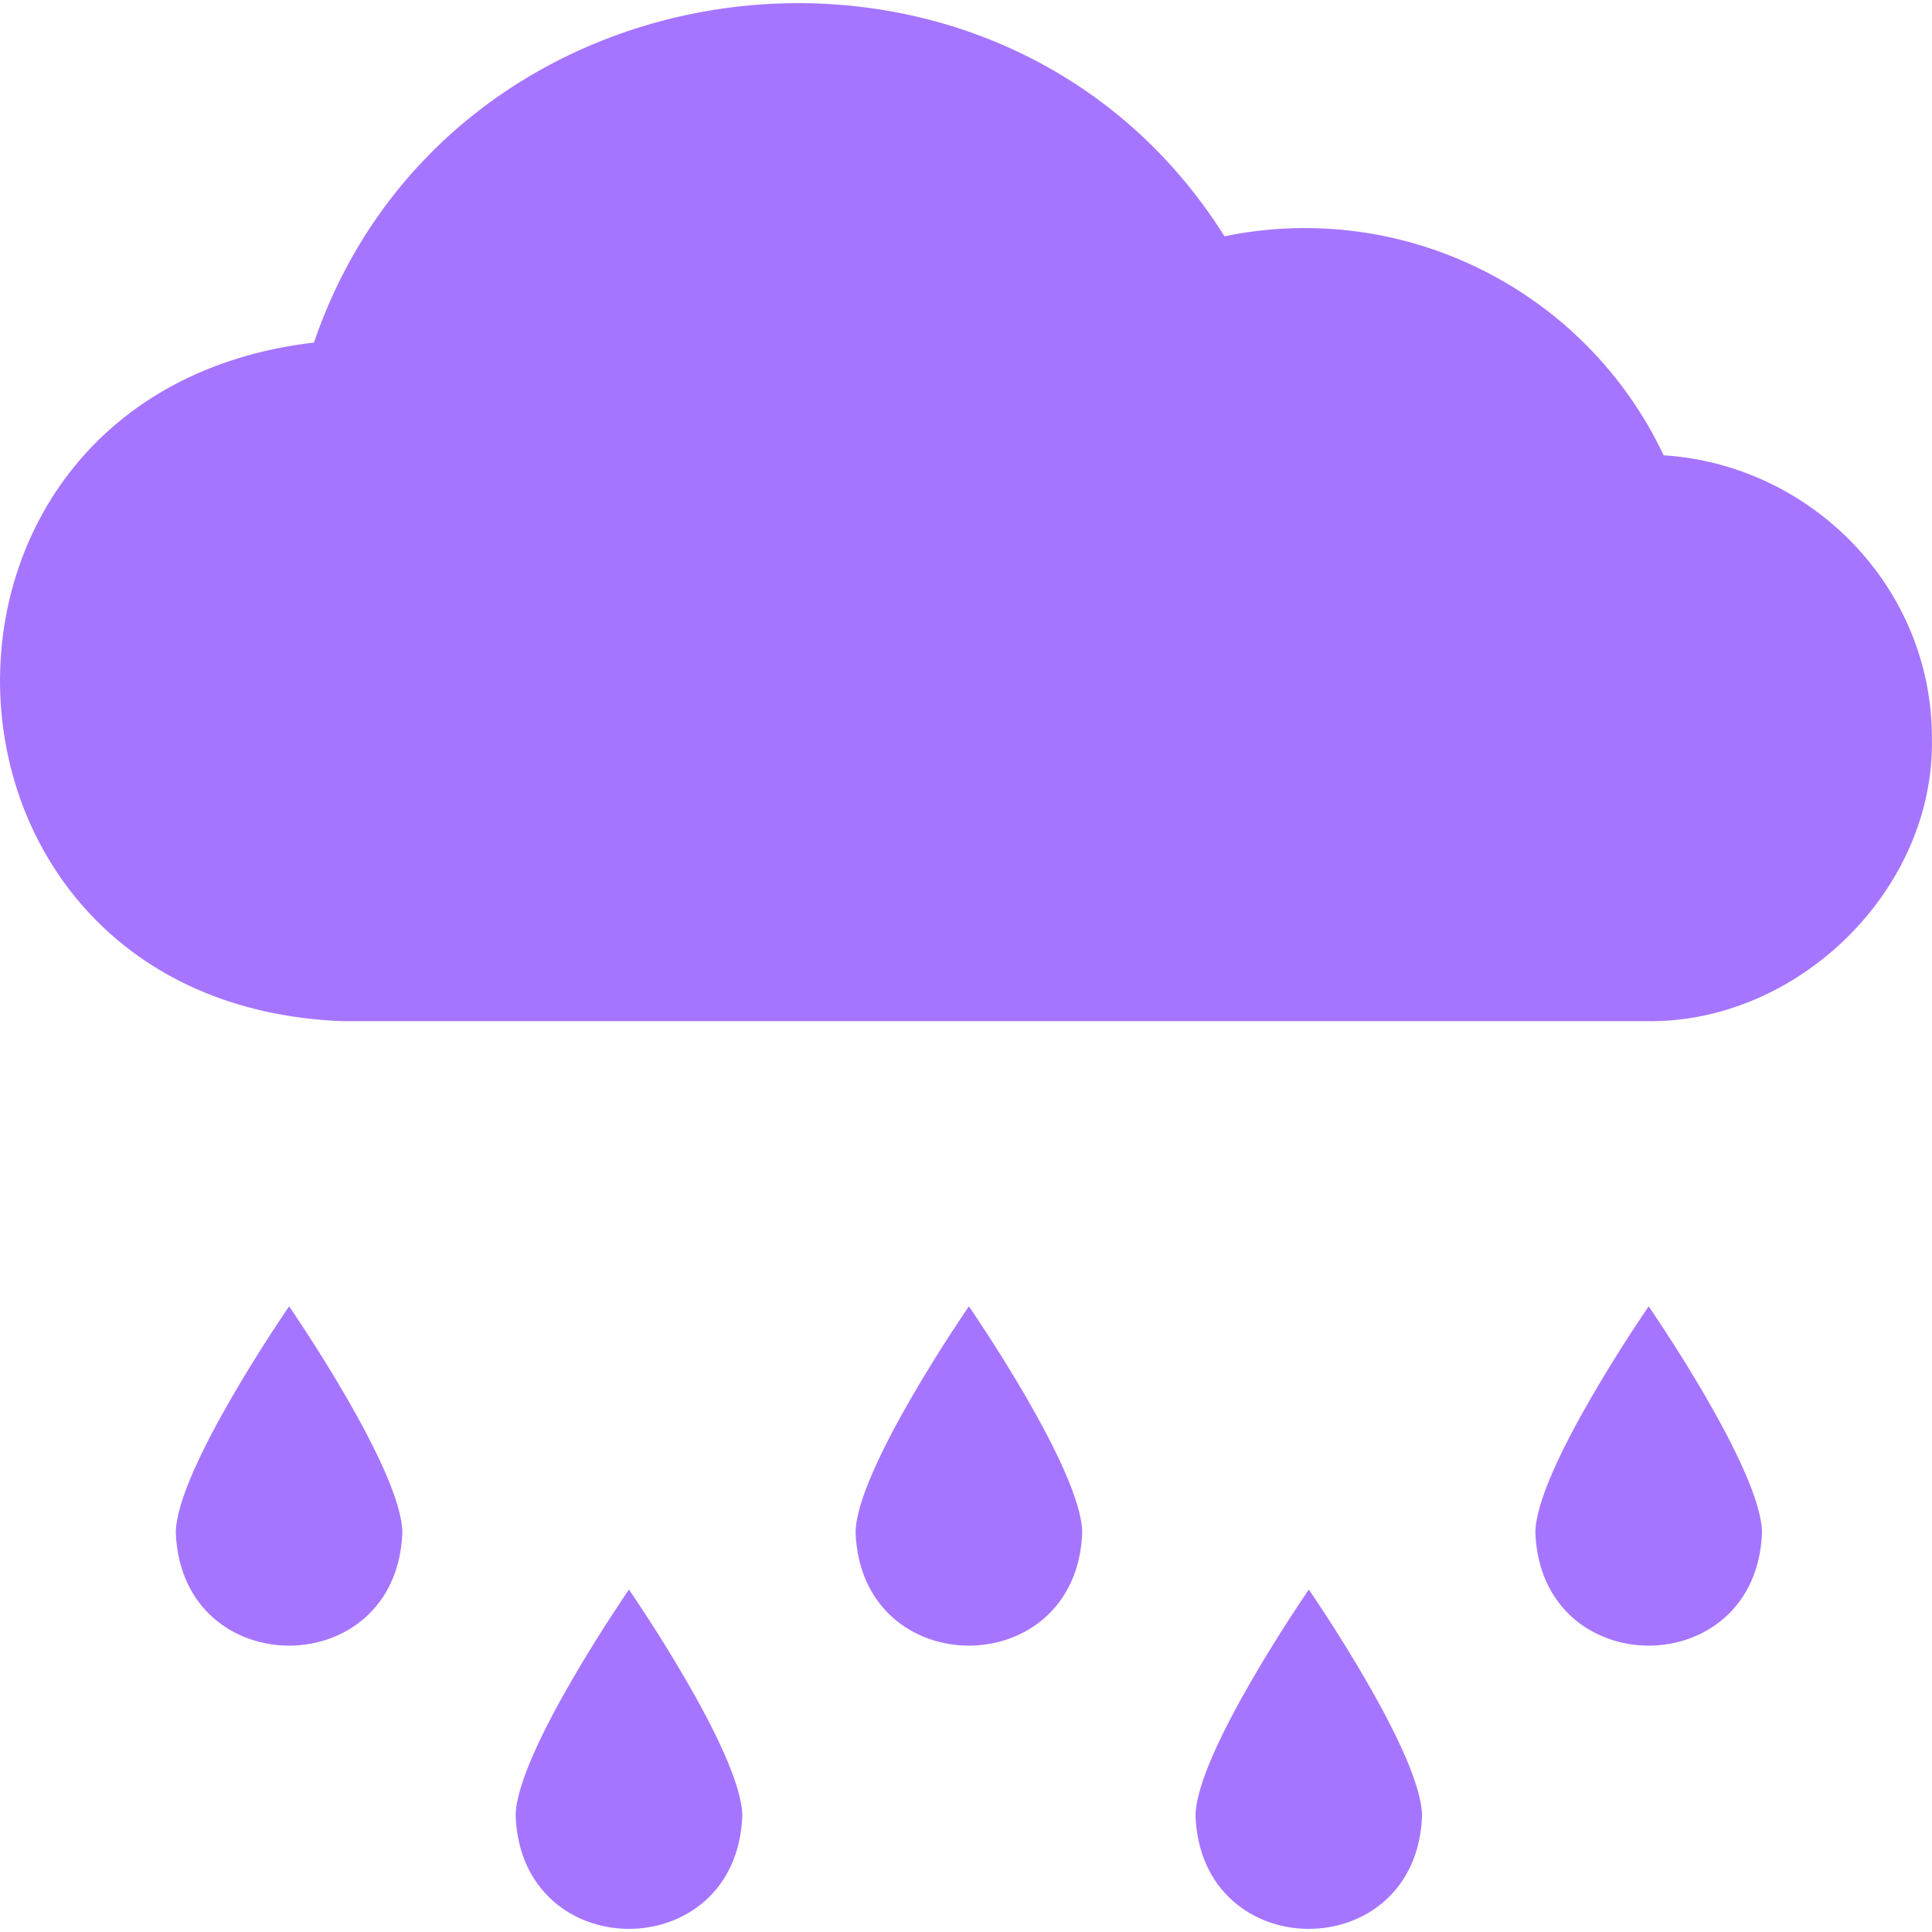 <svg xmlns="http://www.w3.org/2000/svg" width="20" height="20" viewBox="0 0 20 20" fill="none">
<path d="M17.222 4.713C16.417 3.009 14.541 2.061 12.676 2.446C10.356 -1.243 4.654 -0.567 3.25 3.546C-1.236 4.071 -1.02 10.389 3.54 10.571H17.028C18.601 10.605 20.033 9.216 19.999 7.639C20 6.082 18.753 4.812 17.222 4.713ZM1.82 15.869C1.882 17.425 4.104 17.424 4.165 15.869C4.165 15.221 2.993 13.523 2.993 13.523C2.993 13.523 1.82 15.221 1.82 15.869ZM5.338 18.801C5.4 20.357 7.623 20.356 7.684 18.801C7.684 18.153 6.511 16.455 6.511 16.455C6.511 16.455 5.338 18.153 5.338 18.801ZM8.857 15.869C8.919 17.425 11.141 17.424 11.203 15.869C11.203 15.221 10.03 13.523 10.03 13.523C10.03 13.523 8.857 15.221 8.857 15.869ZM12.376 18.801C12.438 20.357 14.66 20.356 14.721 18.801C14.721 18.153 13.549 16.455 13.549 16.455C13.549 16.455 12.376 18.153 12.376 18.801ZM15.894 15.869C15.956 17.425 18.179 17.424 18.24 15.869C18.24 15.221 17.067 13.523 17.067 13.523C17.067 13.523 15.894 15.221 15.894 15.869Z" fill="#A675FF"/>
</svg>